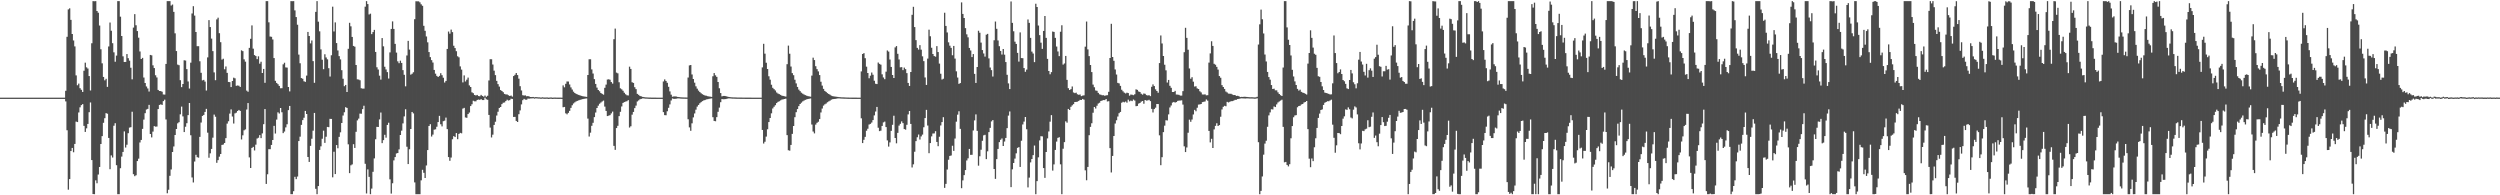 <svg xmlns="http://www.w3.org/2000/svg" width="1920" height="150"><path d="M0 75.000h1v1.000H0zM1 75.000h1v1.000H1zM2 75.000h1v1.000H2zM3 75.000h1v1.000H3zM4 75.000h1v1.000H4zM5 75.000h1v1.000H5zM6 75.000h1v1.000H6zM7 75.000h1v1.000H7zM8 75.000h1v1.000H8zM9 75.000h1v1.000H9zM10 75.000h1v1.000H10zM11 75.000h1v1.000H11zM12 75.000h1v1.000H12zM13 75.000h1v1.000H13zM14 75.000h1v1.000H14zM15 75.000h1v1.000H15zM16 75.000h1v1.000H16zM17 75.000h1v1.000H17zM18 75.000h1v1.000H18zM19 75.000h1v1.000H19zM20 75.000h1v1.000H20zM21 75.000h1v1.000H21zM22 75.000h1v1.000H22zM23 75.000h1v1.000H23zM24 75.000h1v1.000H24zM25 75.000h1v1.000H25zM26 75.000h1v1.000H26zM27 75.000h1v1.000H27zM28 75.000h1v1.000H28zM29 75.000h1v1.000H29zM30 75.000h1v1.000H30zM31 75.000h1v1.000H31zM32 75.000h1v1.000H32zM33 75.000h1v1.000H33zM34 75.000h1v1.000H34zM35 75.000h1v1.000H35zM36 75.000h1v1.000H36zM37 75.000h1v1.000H37zM38 75.000h1v1.000H38zM39 75.000h1v1.000H39zM40 75.000h1v1.000H40zM41 75.000h1v1.000H41zM42 75.000h1v1.000H42zM43 75.000h1v1.000H43zM44 75.000h1v1.000H44zM45 75.000h1v1.000H45zM46 75.000h1v1.000H46zM47 75.000h1v1.000H47zM48 75.000h1v1.000H48zM49 75.000h1v1.000H49zM50 69.748h1v8.142H50zM51 28.244h1v71.775H51zM52 7.229h1v138.440H52zM53 6.375h1v131.127H53zM54 15.275h1v100.718H54zM55 26.112h1v87.482H55zM56 31.095h1v85.857H56zM57 35.631h1v74.889H57zM58 57.894h1v35.481H58zM59 65.506h1v28.242H59zM60 64.187h1v22.202H60zM61 67.726h1v14.711H61zM62 68.949h1v11.794H62zM63 70.626h1v9.365H63zM64 54.339h1v42.309H64zM65 48.119h1v53.219H65zM66 51.721h1v46.856H66zM67 52.646h1v42.546H67zM68 58.400h1v27.755H68zM69 69.460h1v9.215H69zM70 33.229h1v89.705H70zM71 0.863h1v148.158H71zM72 0.987h1v148.148H72zM73 0.863h1v137.616H73zM74 8.472h1v132.301H74zM75 9.779h1v124.243H75zM76 19.621h1v108.610H76zM77 37.845h1v72.742H77zM78 48.626h1v55.931H78zM79 59.104h1v35.192H79zM80 61.670h1v29.114H80zM81 60.507h1v26.369H81zM82 66.712h1v20.644H82zM83 35.669h1v70.255H83zM84 17.310h1v112.630H84zM85 23.608h1v95.726H85zM86 33.163h1v87.826H86zM87 40.202h1v56.381H87zM88 47.407h1v47.232H88zM89 42.711h1v84.139H89zM90 0.863h1v148.273H90zM91 0.863h1v148.273H91zM92 12.811h1v116.392H92zM93 27.643h1v92.606H93zM94 43.239h1v73.471H94zM95 47.600h1v53.290H95zM96 47.560h1v65.732H96zM97 41.539h1v69.596H97zM98 44.717h1v57.562H98zM99 46.568h1v51.448H99zM100 51.999h1v45.672H100zM101 60.920h1v24.913H101zM102 21.182h1v112.600H102zM103 10.869h1v124.446H103zM104 19.407h1v115.173H104zM105 23.883h1v99.814H105zM106 28.934h1v92.919H106zM107 39.539h1v69.862H107zM108 45.321h1v62.160H108zM109 44.442h1v54.519H109zM110 59.555h1v32.280H110zM111 63.722h1v23.232H111zM112 66.428h1v17.711H112zM113 67.937h1v15.665H113zM114 70.285h1v10.267H114zM115 42.206h1v60.706H115zM116 42.515h1v63.017H116zM117 50.199h1v50.873H117zM118 52.265h1v44.616H118zM119 57.794h1v39.477H119zM120 59.505h1v37.658H120zM121 69.079h1v14.672H121zM122 69.905h1v10.668H122zM123 69.936h1v10.180H123zM124 70.466h1v10.100H124zM125 72.536h1v5.129H125zM126 72.659h1v3.878H126zM127 49.120h1v42.638H127zM128 0.863h1v147.542H128zM129 0.863h1v144.835H129zM130 0.863h1v134.133H130zM131 4.251h1v125.879H131zM132 3.481h1v113.263H132zM133 9.098h1v103.398H133zM134 25.608h1v78.060H134zM135 39.201h1v59.852H135zM136 49.632h1v45.063H136zM137 50.088h1v43.762H137zM138 61.608h1v26.219H138zM139 66.893h1v14.960H139zM140 64.525h1v24.894H140zM141 46.281h1v55.123H141zM142 46.478h1v50.869H142zM143 53.113h1v41.518H143zM144 62.557h1v25.888H144zM145 68.004h1v11.096H145zM146 48.124h1v55.767H146zM147 10.339h1v125.941H147zM148 4.783h1v135.338H148zM149 11.996h1v112.070H149zM150 24.576h1v94.321H150zM151 35.506h1v85.219H151zM152 35.494h1v85.599H152zM153 47.039h1v58.062H153zM154 55.890h1v38.222H154zM155 61.765h1v27.276H155zM156 61.350h1v26.937H156zM157 62.684h1v23.303H157zM158 69.518h1v14.107H158zM159 44.072h1v57.814H159zM160 15.487h1v105.635H160zM161 20.797h1v96.983H161zM162 29.621h1v84.738H162zM163 39.270h1v66.467H163zM164 55.586h1v32.419H164zM165 61.589h1v28.083H165zM166 14.919h1v110.087H166zM167 13.590h1v109.379H167zM168 25.472h1v94.830H168zM169 32.386h1v85.884H169zM170 45.780h1v65.528H170zM171 45.092h1v65.919H171zM172 53.181h1v56.652H172zM173 51.043h1v55.049H173zM174 55.958h1v38.943H174zM175 62.938h1v30.196H175zM176 63.096h1v24.161H176zM177 66.857h1v17.176H177zM178 62.226h1v27.295H178zM179 59.658h1v35.218H179zM180 60.184h1v26.909H180zM181 65.891h1v20.624H181zM182 65.659h1v19.566H182zM183 65.857h1v18.553H183zM184 66.740h1v18.458H184zM185 38.649h1v68.438H185zM186 39.290h1v64.624H186zM187 45.558h1v54.531H187zM188 47.380h1v51.976H188zM189 69.605h1v14.516H189zM190 70.440h1v8.739H190zM191 36.738h1v84.167H191zM192 29.790h1v99.257H192zM193 19.513h1v94.115H193zM194 37.402h1v75.406H194zM195 42.273h1v73.263H195zM196 43.071h1v68.042H196zM197 45.433h1v60.984H197zM198 43.280h1v62.513H198zM199 48.907h1v54.896H199zM200 47.411h1v58.653H200zM201 56.045h1v46.403H201zM202 52.939h1v42.453H202zM203 63.597h1v20.175H203zM204 0.863h1v140.385H204zM205 0.863h1v132.992H205zM206 17.159h1v97.430H206zM207 28.031h1v86.578H207zM208 28.245h1v83.064H208zM209 30.300h1v77.228H209zM210 44.613h1v52.035H210zM211 62.074h1v40.491H211zM212 63.700h1v28.163H212zM213 64.657h1v21.622H213zM214 66.008h1v21.201H214zM215 67.788h1v15.136H215zM216 67.756h1v18.461H216zM217 49.382h1v52.845H217zM218 48.196h1v52.833H218zM219 51.738h1v46.122H219zM220 51.927h1v43.492H220zM221 66.822h1v17.757H221zM222 70.196h1v11.178H222zM223 0.863h1v148.273H223zM224 0.942h1v148.193H224zM225 0.863h1v145.987H225zM226 7.974h1v127.792H226zM227 13.082h1v124.470H227zM228 19.018h1v116.551H228zM229 41.929h1v66.435H229zM230 48.612h1v56.339H230zM231 59.933h1v35.955H231zM232 60.447h1v31.816H232zM233 62.432h1v28.003H233zM234 62.866h1v22.351H234zM235 58.085h1v29.463H235zM236 24.536h1v96.054H236zM237 27.625h1v96.750H237zM238 33.346h1v78.662H238zM239 31.093h1v75.441H239zM240 46.966h1v53.398H240zM241 63.601h1v23.136H241zM242 9.131h1v135.875H242zM243 0.863h1v148.273H243zM244 16.645h1v126.240H244zM245 24.064h1v91.075H245zM246 37.947h1v74.417H246zM247 45.885h1v60.682H247zM248 53.121h1v47.236H248zM249 41.674h1v68.062H249zM250 44.130h1v60.869H250zM251 45.577h1v51.900H251zM252 52.352h1v45.341H252zM253 58.799h1v32.465H253zM254 42.439h1v48.927H254zM255 5.103h1v131.078H255zM256 24.179h1v92.339H256zM257 17.218h1v116.459H257zM258 33.070h1v78.336H258zM259 38.779h1v75.080H259zM260 43.110h1v61.986H260zM261 45.618h1v56.015H261zM262 53.907h1v40.564H262zM263 60.471h1v28.242H263zM264 66.193h1v20.015H264zM265 65.241h1v17.101H265zM266 70.638h1v12.251H266zM267 37.495h1v73.378H267zM268 17.536h1v115.416H268zM269 20.219h1v106.777H269zM270 28.344h1v97.910H270zM271 35.293h1v75.462H271zM272 35.832h1v77.801H272zM273 49.940h1v51.290H273zM274 60.922h1v31.539H274zM275 61.096h1v29.989H275zM276 61.631h1v25.633H276zM277 67.780h1v19.556H277zM278 68.028h1v15.772H278zM279 68.062h1v13.155H279zM280 5.099h1v120.674H280zM281 0.863h1v147.725H281zM282 3.137h1v126.970H282zM283 11.101h1v124.715H283zM284 10.508h1v138.628H284zM285 26.239h1v118.601H285zM286 24.627h1v107.291H286zM287 22.943h1v98.732H287zM288 39.893h1v67.038H288zM289 51.656h1v45.792H289zM290 53.408h1v44.123H290zM291 58.122h1v33.583H291zM292 61.117h1v25.286H292zM293 29.245h1v80.667H293zM294 35.579h1v72.049H294zM295 51.265h1v52.244H295zM296 53.333h1v52.407H296zM297 55.419h1v40.536H297zM298 60.299h1v33.965H298zM299 40.223h1v97.506H299zM300 22.197h1v126.464H300zM301 16.440h1v124.284H301zM302 22.242h1v100.928H302zM303 33.677h1v86.929H303zM304 40.421h1v77.437H304zM305 47.119h1v70.378H305zM306 48.562h1v66.159H306zM307 46.588h1v57.110H307zM308 48.339h1v52.018H308zM309 53.850h1v40.900H309zM310 57.472h1v31.919H310zM311 66.317h1v17.594H311zM312 42.614h1v70.070H312zM313 31.406h1v94.614H313zM314 38.104h1v76.516H314zM315 57.329h1v41.719H315zM316 56.647h1v29.344H316zM317 55.484h1v31.600H317zM318 14.727h1v125.362H318zM319 0.971h1v148.164H319zM320 1.041h1v148.095H320zM321 1.036h1v148.099H321zM322 1.775h1v147.360H322zM323 3.310h1v135.177H323zM324 4.471h1v125.949H324zM325 19.803h1v112.909H325zM326 23.635h1v113.091H326zM327 28.009h1v99.064H327zM328 32.496h1v82.741H328zM329 39.967h1v56.805H329zM330 43.854h1v51.538H330zM331 46.180h1v58.682H331zM332 48.035h1v55.351H332zM333 53.715h1v45.855H333zM334 56.578h1v42.756H334zM335 58.259h1v39.096H335zM336 59.150h1v34.618H336zM337 58.274h1v30.726H337zM338 56.236h1v39.222H338zM339 57.777h1v39.280H339zM340 59.689h1v33.407H340zM341 63.374h1v29.300H341zM342 62.142h1v28.163H342zM343 37.556h1v61.616H343zM344 24.220h1v96.417H344zM345 25.844h1v97.651H345zM346 22.731h1v98.230H346zM347 24.662h1v82.301H347zM348 35.137h1v69.395H348zM349 36.920h1v68.365H349zM350 39.304h1v62.916H350zM351 43.211h1v63.688H351zM352 44.050h1v58.789H352zM353 51.008h1v51.032H353zM354 53.449h1v48.950H354zM355 63.304h1v20.092H355zM356 57.885h1v24.958H356zM357 62.547h1v27.668H357zM358 61.203h1v29.267H358zM359 59.598h1v28.025H359zM360 65.581h1v20.849H360zM361 66.802h1v14.676H361zM362 70.915h1v9.179H362zM363 71.564h1v5.793H363zM364 72.973h1v4.844H364zM365 73.294h1v4.538H365zM366 72.905h1v3.841H366zM367 73.772h1v2.662H367zM368 73.924h1v2.752H368zM369 72.847h1v3.283H369zM370 73.675h1v3.171H370zM371 74.236h1v2.613H371zM372 73.366h1v1.653H372zM373 74.360h1v1.931H373zM374 73.548h1v3.104H374zM375 61.776h1v26.481H375zM376 45.473h1v52.501H376zM377 45.516h1v60.075H377zM378 49.585h1v53.845H378zM379 54.295h1v41.657H379zM380 57.711h1v35.781H380zM381 62.100h1v26.636H381zM382 64.601h1v21.189H382zM383 66.485h1v16.429H383zM384 69.191h1v13.005H384zM385 69.866h1v10.088H385zM386 70.797h1v8.128H386zM387 72.124h1v6.546H387zM388 72.492h1v5.135H388zM389 72.549h1v4.023H389zM390 73.155h1v4.046H390zM391 73.718h1v3.198H391zM392 73.369h1v2.441H392zM393 74.184h1v1.790H393zM394 58.403h1v31.399H394zM395 57.427h1v32.311H395zM396 56.065h1v36.794H396zM397 57.631h1v36.054H397zM398 60.439h1v27.270H398zM399 66.211h1v18.553H399zM400 69.498h1v10.703H400zM401 73.116h1v3.848H401zM402 73.360h1v2.581H402zM403 73.255h1v3.274H403zM404 73.956h1v2.659H404zM405 73.758h1v1.969H405zM406 74.149h1v1.633H406zM407 74.521h1v1.084H407zM408 74.547h1v1.000H408zM409 74.470h1v1.000H409zM410 74.766h1v1.000H410zM411 74.525h1v1.000H411zM412 74.627h1v1.000H412zM413 74.749h1v1.000H413zM414 74.734h1v1.000H414zM415 74.952h1v1.000H415zM416 74.703h1v1.000H416zM417 74.831h1v1.000H417zM418 74.918h1v1.000H418zM419 74.834h1v1.000H419zM420 74.878h1v1.000H420zM421 75.019h1v1.000H421zM422 74.848h1v1.000H422zM423 74.862h1v1.000H423zM424 75.010h1v1.000H424zM425 74.893h1v1.000H425zM426 74.931h1v1.000H426zM427 74.952h1v1.000H427zM428 74.970h1v1.000H428zM429 74.976h1v1.000H429zM430 74.944h1v1.000H430zM431 74.992h1v1.000H431zM432 65.566h1v16.818H432zM433 67.069h1v15.052H433zM434 64.354h1v22.671H434zM435 62.565h1v25.225H435zM436 62.639h1v24.031H436zM437 64.890h1v20.256H437zM438 67.136h1v15.695H438zM439 68.785h1v12.070H439zM440 70.417h1v9.067H440zM441 71.423h1v7.155H441zM442 72.104h1v5.795H442zM443 72.492h1v4.950H443zM444 72.919h1v4.123H444zM445 73.285h1v3.422H445zM446 73.606h1v2.796H446zM447 73.880h1v2.252H447zM448 74.075h1v1.843H448zM449 74.249h1v1.491H449zM450 74.386h1v1.233H450zM451 57.615h1v33.462H451zM452 45.494h1v59.361H452zM453 45.528h1v56.383H453zM454 53.293h1v43.314H454zM455 56.452h1v37.848H455zM456 60.796h1v29.187H456zM457 64.466h1v21.984H457zM458 67.302h1v15.667H458zM459 69.098h1v12.050H459zM460 70.104h1v9.584H460zM461 71.423h1v7.345H461zM462 72.065h1v5.836H462zM463 72.713h1v4.545H463zM464 67.423h1v14.423H464zM465 64.990h1v20.208H465zM466 61.105h1v28.034H466zM467 60.871h1v27.949H467zM468 61.250h1v27.196H468zM469 63.024h1v24.041H469zM470 64.217h1v21.470H470zM471 30.124h1v81.885H471zM472 21.985h1v93.090H472zM473 55.743h1v42.610H473zM474 56.334h1v40.298H474zM475 63.176h1v25.994H475zM476 67.843h1v17.999H476zM477 68.601h1v13.188H477zM478 69.688h1v9.353H478zM479 71.224h1v7.142H479zM480 72.409h1v5.637H480zM481 73.172h1v4.540H481zM482 73.324h1v3.573H482zM483 51.215h1v46.740H483zM484 52.944h1v44.003H484zM485 63.200h1v24.877H485zM486 63.707h1v22.263H486zM487 66.968h1v16.062H487zM488 68.457h1v12.648H488zM489 72.109h1v5.828H489zM490 72.820h1v4.303H490zM491 73.655h1v2.591H491zM492 73.973h1v1.982H492zM493 74.400h1v1.161H493zM494 74.558h1v1.000H494zM495 74.752h1v1.000H495zM496 74.797h1v1.000H496zM497 74.853h1v1.000H497zM498 74.909h1v1.000H498zM499 74.922h1v1.000H499zM500 74.957h1v1.000H500zM501 74.961h1v1.000H501zM502 74.976h1v1.000H502zM503 74.981h1v1.000H503zM504 74.984h1v1.000H504zM505 74.990h1v1.000H505zM506 74.992h1v1.000H506zM507 74.995h1v1.000H507zM508 74.995h1v1.000H508zM509 62.558h1v23.581H509zM510 60.995h1v27.437H510zM511 62.159h1v26.342H511zM512 63.613h1v21.862H512zM513 66.642h1v16.144H513zM514 70.201h1v9.962H514zM515 72.729h1v4.453H515zM516 74.291h1v1.320H516zM517 74.011h1v1.905H517zM518 74.020h1v1.885H518zM519 74.164h1v1.621H519zM520 74.427h1v1.131H520zM521 74.563h1v1.000H521zM522 74.706h1v1.000H522zM523 74.774h1v1.000H523zM524 74.821h1v1.000H524zM525 74.841h1v1.000H525zM526 74.871h1v1.000H526zM527 74.893h1v1.000H527zM528 59.522h1v32.095H528zM529 50.204h1v47.656H529zM530 49.918h1v50.516H530zM531 57.211h1v37.513H531zM532 60.695h1v29.442H532zM533 63.482h1v23.649H533zM534 66.315h1v17.892H534zM535 68.110h1v13.756H535zM536 69.586h1v10.979H536zM537 70.730h1v8.568H537zM538 71.613h1v6.820H538zM539 72.330h1v5.345H539zM540 72.888h1v4.212H540zM541 73.348h1v3.487H541zM542 73.534h1v2.797H542zM543 73.856h1v2.323H543zM544 74.063h1v1.879H544zM545 74.256h1v1.485H545zM546 74.412h1v1.177H546zM547 58.577h1v31.437H547zM548 56.107h1v36.786H548zM549 57.850h1v35.288H549zM550 59.043h1v30.890H550zM551 62.973h1v22.885H551zM552 67.787h1v14.844H552zM553 71.456h1v7.057H553zM554 73.965h1v2.142H554zM555 73.657h1v2.559H555zM556 73.656h1v2.551H556zM557 73.853h1v2.226H557zM558 74.200h1v1.572H558zM559 74.401h1v1.188H559zM560 74.570h1v1.000H560zM561 74.694h1v1.000H561zM562 74.754h1v1.000H562zM563 74.786h1v1.000H563zM564 74.827h1v1.000H564zM565 74.856h1v1.000H565zM566 74.884h1v1.000H566zM567 74.904h1v1.000H567zM568 74.919h1v1.000H568zM569 74.928h1v1.000H569zM570 74.938h1v1.000H570zM571 74.950h1v1.000H571zM572 74.959h1v1.000H572zM573 74.968h1v1.000H573zM574 74.973h1v1.000H574zM575 74.978h1v1.000H575zM576 74.982h1v1.000H576zM577 74.986h1v1.000H577zM578 74.988h1v1.000H578zM579 74.991h1v1.000H579zM580 74.993h1v1.000H580zM581 74.994h1v1.000H581zM582 74.995h1v1.000H582zM583 74.997h1v1.000H583zM584 74.997h1v1.000H584zM585 51.756h1v48.031H585zM586 33.648h1v76.592H586zM587 41.225h1v67.615H587zM588 48.203h1v56.729H588zM589 52.997h1v46.278H589zM590 58.578h1v35.188H590zM591 61.162h1v29.478H591zM592 65.061h1v21.963H592zM593 67.425h1v15.861H593zM594 68.439h1v13.530H594zM595 69.485h1v11.291H595zM596 71.025h1v8.149H596zM597 71.844h1v6.377H597zM598 72.280h1v5.472H598zM599 72.875h1v4.253H599zM600 73.481h1v3.025H600zM601 73.697h1v2.576H601zM602 73.920h1v2.130H602zM603 74.195h1v1.589H603zM604 49.305h1v54.456H604zM605 35.005h1v80.378H605zM606 41.283h1v74.424H606zM607 51.090h1v60.242H607zM608 56.144h1v46.682H608zM609 57.757h1v38.996H609zM610 61.259h1v28.750H610zM611 64.044h1v22.123H611zM612 66.767h1v16.972H612zM613 68.793h1v12.716H613zM614 69.970h1v9.893H614zM615 71.166h1v7.696H615zM616 71.912h1v5.942H616zM617 72.557h1v4.714H617zM618 73.086h1v3.602H618zM619 73.453h1v2.906H619zM620 73.813h1v2.213H620zM621 74.038h1v1.787H621zM622 74.247h1v1.396H622zM623 58.069h1v37.592H623zM624 44.269h1v56.745H624zM625 46.151h1v56.279H625zM626 50.833h1v44.837H626zM627 53.114h1v41.211H627zM628 54.859h1v38.628H628zM629 57.652h1v33.767H629zM630 62.755h1v23.630H630zM631 65.748h1v17.589H631zM632 68.238h1v12.851H632zM633 69.851h1v10.297H633zM634 70.611h1v8.888H634zM635 71.540h1v6.981H635zM636 72.185h1v5.702H636zM637 72.735h1v4.575H637zM638 73.456h1v3.114H638zM639 73.849h1v2.328H639zM640 74.044h1v1.997H640zM641 74.166h1v1.751H641zM642 74.294h1v1.488H642zM643 74.467h1v1.122H643zM644 74.584h1v1.000H644zM645 74.673h1v1.000H645zM646 74.750h1v1.000H646zM647 74.776h1v1.000H647zM648 74.821h1v1.000H648zM649 74.851h1v1.000H649zM650 74.880h1v1.000H650zM651 74.907h1v1.000H651zM652 74.940h1v1.000H652zM653 74.951h1v1.000H653zM654 74.958h1v1.000H654zM655 74.964h1v1.000H655zM656 74.974h1v1.000H656zM657 74.979h1v1.000H657zM658 74.984h1v1.000H658zM659 74.988h1v1.000H659zM660 74.991h1v1.000H660zM661 54.838h1v36.022H661zM662 41.479h1v68.400H662zM663 40.783h1v66.577H663zM664 44.672h1v60.463H664zM665 51.221h1v49.189H665zM666 56.066h1v42.796H666zM667 60.102h1v35.525H667zM668 58.126h1v36.995H668zM669 55.719h1v38.370H669zM670 57.381h1v34.830H670zM671 62.016h1v26.586H671zM672 64.328h1v21.323H672zM673 64.541h1v17.591H673zM674 48.010h1v50.086H674zM675 49.074h1v51.648H675zM676 49.689h1v50.686H676zM677 57.089h1v39.627H677zM678 59.480h1v34.518H678zM679 60.830h1v32.555H679zM680 55.028h1v42.543H680zM681 38.769h1v69.044H681zM682 39.627h1v72.963H682zM683 45.721h1v63.640H683zM684 51.407h1v49.101H684zM685 57.613h1v38.225H685zM686 59.892h1v28.992H686zM687 36.402h1v69.580H687zM688 35.369h1v74.719H688zM689 41.332h1v60.688H689zM690 45.670h1v50.798H690zM691 51.717h1v43.345H691zM692 51.578h1v41.650H692zM693 53.853h1v40.700H693zM694 51.903h1v47.237H694zM695 53.119h1v46.484H695zM696 56.169h1v39.673H696zM697 63.684h1v24.193H697zM698 66.000h1v19.256H698zM699 55.308h1v39.859H699zM700 11.389h1v117.205H700zM701 5.203h1v121.016H701zM702 20.772h1v95.745H702zM703 30.836h1v77.540H703zM704 36.749h1v68.681H704zM705 38.117h1v65.228H705zM706 34.652h1v72.532H706zM707 38.143h1v66.600H707zM708 43.261h1v60.095H708zM709 46.933h1v50.824H709zM710 59.509h1v31.173H710zM711 65.211h1v19.170H711zM712 45.030h1v51.363H712zM713 22.796h1v94.875H713zM714 27.876h1v81.999H714zM715 36.667h1v68.065H715zM716 41.477h1v61.069H716zM717 43.063h1v59.377H717zM718 43.526h1v57.224H718zM719 35.411h1v73.600H719zM720 39.982h1v72.306H720zM721 48.839h1v56.191H721zM722 56.642h1v39.731H722zM723 61.083h1v32.676H723zM724 60.481h1v29.523H724zM725 9.795h1v134.491H725zM726 19.927h1v121.273H726zM727 24.936h1v105.280H727zM728 32.506h1v90.159H728zM729 35.058h1v84.712H729zM730 36.744h1v82.654H730zM731 42.467h1v69.435H731zM732 35.294h1v80.590H732zM733 45.000h1v61.412H733zM734 54.794h1v38.625H734zM735 59.569h1v28.485H735zM736 64.401h1v21.064H736zM737 63.773h1v35.178H737zM738 1.829h1v142.710H738zM739 10.724h1v127.807H739zM740 13.830h1v120.658H740zM741 21.602h1v109.023H741zM742 26.349h1v96.889H742zM743 28.655h1v92.930H743zM744 36.829h1v77.550H744zM745 38.765h1v80.165H745zM746 43.828h1v75.050H746zM747 41.539h1v58.671H747zM748 56.711h1v35.754H748zM749 63.668h1v24.212H749zM750 51.465h1v49.050H750zM751 23.604h1v103.636H751zM752 25.134h1v94.883H752zM753 32.711h1v82.275H753zM754 38.447h1v69.669H754zM755 41.047h1v62.914H755zM756 43.470h1v60.067H756zM757 26.631h1v95.591H757zM758 26.011h1v90.191H758zM759 44.845h1v56.623H759zM760 51.864h1v46.332H760zM761 53.838h1v39.408H761zM762 58.763h1v33.446H762zM763 30.917h1v98.887H763zM764 16.549h1v120.831H764zM765 22.096h1v100.101H765zM766 31.097h1v83.285H766zM767 35.490h1v73.658H767zM768 39.120h1v68.250H768zM769 41.862h1v64.478H769zM770 37.623h1v74.486H770zM771 41.994h1v66.689H771zM772 47.673h1v58.258H772zM773 57.471h1v40.926H773zM774 64.035h1v24.753H774zM775 68.389h1v17.217H775zM776 1.148h1v142.573H776zM777 17.575h1v112.495H777zM778 24.010h1v101.156H778zM779 32.011h1v89.794H779zM780 33.757h1v83.997H780zM781 40.599h1v72.941H781zM782 47.303h1v65.699H782zM783 24.900h1v103.319H783zM784 44.592h1v63.509H784zM785 44.694h1v50.913H785zM786 52.291h1v41.120H786zM787 55.127h1v34.722H787zM788 53.468h1v45.808H788zM789 14.927h1v129.018H789zM790 17.582h1v118.803H790zM791 29.070h1v95.642H791zM792 39.616h1v82.484H792zM793 41.091h1v78.029H793zM794 47.732h1v64.062H794zM795 2.880h1v146.255H795zM796 5.354h1v133.744H796zM797 19.601h1v101.237H797zM798 26.969h1v80.848H798zM799 32.758h1v71.867H799zM800 37.524h1v67.240H800zM801 23.781h1v105.282H801zM802 12.298h1v124.289H802zM803 29.077h1v87.649H803zM804 45.195h1v61.092H804zM805 54.528h1v46.441H805zM806 57.046h1v36.416H806zM807 55.423h1v32.997H807zM808 24.206h1v106.822H808zM809 24.540h1v101.709H809zM810 29.070h1v86.096H810zM811 35.755h1v73.017H811zM812 39.501h1v66.365H812zM813 43.094h1v62.265H813zM814 24.366h1v101.846H814zM815 19.398h1v129.737H815zM816 49.622h1v64.592H816zM817 48.746h1v60.432H817zM818 42.974h1v50.226H818zM819 61.319h1v32.877H819zM820 67.725h1v15.939H820zM821 69.120h1v15.377H821zM822 68.446h1v13.591H822zM823 66.400h1v14.516H823zM824 71.035h1v8.932H824zM825 71.507h1v6.817H825zM826 71.147h1v7.136H826zM827 72.407h1v5.674H827zM828 72.832h1v4.666H828zM829 72.546h1v4.132H829zM830 73.855h1v2.938H830zM831 73.429h1v2.549H831zM832 73.240h1v3.284H832zM833 35.835h1v94.997H833zM834 16.511h1v121.912H834zM835 37.950h1v90.249H835zM836 43.117h1v60.702H836zM837 49.939h1v47.502H837zM838 55.338h1v39.354H838zM839 64.971h1v21.597H839zM840 67.002h1v15.157H840zM841 69.497h1v13.875H841zM842 69.756h1v11.430H842zM843 71.322h1v8.213H843zM844 72.466h1v6.436H844zM845 72.777h1v4.774H845zM846 73.174h1v4.047H846zM847 73.132h1v3.729H847zM848 73.563h1v3.318H848zM849 73.236h1v2.785H849zM850 73.094h1v4.855H850zM851 70.528h1v7.184H851zM852 44.523h1v69.221H852zM853 18.262h1v114.217H853zM854 43.778h1v75.958H854zM855 46.718h1v57.709H855zM856 53.354h1v41.519H856zM857 57.234h1v35.121H857zM858 63.666h1v25.851H858zM859 64.034h1v22.907H859zM860 65.954h1v20.021H860zM861 68.894h1v10.013H861zM862 70.132h1v8.061H862zM863 71.174h1v7.417H863zM864 71.767h1v6.190H864zM865 71.157h1v7.714H865zM866 71.473h1v5.062H866zM867 73.484h1v4.393H867zM868 72.627h1v4.639H868zM869 72.779h1v4.894H869zM870 73.114h1v3.340H870zM871 72.417h1v4.771H871zM872 68.603h1v12.951H872zM873 69.012h1v12.328H873zM874 70.222h1v9.368H874zM875 70.649h1v8.440H875zM876 71.991h1v6.085H876zM877 72.706h1v4.876H877zM878 71.775h1v7.918H878zM879 72.015h1v4.791H879zM880 73.083h1v4.159H880zM881 73.314h1v3.815H881zM882 73.102h1v3.555H882zM883 73.836h1v3.840H883zM884 66.658h1v16.951H884zM885 64.824h1v21.555H885zM886 66.119h1v17.660H886zM887 68.611h1v14.092H887zM888 69.899h1v9.955H888zM889 71.214h1v8.710H889zM890 48.433h1v55.501H890zM891 27.226h1v99.649H891zM892 33.376h1v87.361H892zM893 43.017h1v58.469H893zM894 49.725h1v46.765H894zM895 54.026h1v38.344H895zM896 63.375h1v29.121H896zM897 61.396h1v26.461H897zM898 65.888h1v16.653H898zM899 67.411h1v13.569H899zM900 70.644h1v8.155H900zM901 70.678h1v7.593H901zM902 69.777h1v8.996H902zM903 72.613h1v5.769H903zM904 72.638h1v4.832H904zM905 72.880h1v4.386H905zM906 73.415h1v3.789H906zM907 73.409h1v3.632H907zM908 69.978h1v10.360H908zM909 40.068h1v72.300H909zM910 21.328h1v95.483H910zM911 29.074h1v84.175H911zM912 38.184h1v63.771H912zM913 52.590h1v39.302H913zM914 60.483h1v33.073H914zM915 59.312h1v32.510H915zM916 62.745h1v25.177H916zM917 66.451h1v17.928H917zM918 66.242h1v19.228H918zM919 67.868h1v14.885H919zM920 68.357h1v11.963H920zM921 70.082h1v10.073H921zM922 70.974h1v8.922H922zM923 72.564h1v5.868H923zM924 72.623h1v5.573H924zM925 72.455h1v5.476H925zM926 73.209h1v3.190H926zM927 73.106h1v4.224H927zM928 48.054h1v52.484H928zM929 41.028h1v68.339H929zM930 31.686h1v74.900H930zM931 35.260h1v78.411H931zM932 49.023h1v50.368H932zM933 49.734h1v46.907H933zM934 51.373h1v43.297H934zM935 53.473h1v43.284H935zM936 58.422h1v37.643H936zM937 59.705h1v29.957H937zM938 65.396h1v18.694H938zM939 66.791h1v15.239H939zM940 68.300h1v12.938H940zM941 70.294h1v11.317H941zM942 70.988h1v7.244H942zM943 71.910h1v6.782H943zM944 71.992h1v6.195H944zM945 72.059h1v5.646H945zM946 72.621h1v5.037H946zM947 72.997h1v4.326H947zM948 72.976h1v3.704H948zM949 73.694h1v2.971H949zM950 73.599h1v2.469H950zM951 73.860h1v2.088H951zM952 74.533h1v1.157H952zM953 74.384h1v1.133H953zM954 74.431h1v1.137H954zM955 74.290h1v1.334H955zM956 74.362h1v1.334H956zM957 74.463h1v1.088H957zM958 74.565h1v1.000H958zM959 74.662h1v1.000H959zM960 74.698h1v1.000H960zM961 74.672h1v1.000H961zM962 74.731h1v1.000H962zM963 74.816h1v1.000H963zM964 74.759h1v1.000H964zM965 74.345h1v1.195H965zM966 34.207h1v74.989H966zM967 18.690h1v130.445H967zM968 7.367h1v139.214H968zM969 14.802h1v120.736H969zM970 25.680h1v93.096H970zM971 41.875h1v68.431H971zM972 47.187h1v60.920H972zM973 55.246h1v42.144H973zM974 59.190h1v29.453H974zM975 61.179h1v25.152H975zM976 65.320h1v18.619H976zM977 68.330h1v15.750H977zM978 68.076h1v13.681H978zM979 69.357h1v12.890H979zM980 69.381h1v10.808H980zM981 70.929h1v7.780H981zM982 72.202h1v5.707H982zM983 73.126h1v4.147H983zM984 73.729h1v2.842H984zM985 51.877h1v45.538H985zM986 0.863h1v123.820H986zM987 0.864h1v123.505H987zM988 21.037h1v105.629H988zM989 30.530h1v97.274H989zM990 34.575h1v91.540H990zM991 42.578h1v63.635H991zM992 53.620h1v43.182H992zM993 58.731h1v31.352H993zM994 62.514h1v26.162H994zM995 65.261h1v23.183H995zM996 68.238h1v14.160H996zM997 69.606h1v11.821H997zM998 68.885h1v12.297H998zM999 70.559h1v9.658H999zM1000 71.113h1v8.738H1000zM1001 71.406h1v7.348H1001zM1002 72.019h1v6.330H1002zM1003 72.589h1v4.996H1003zM1004 48.829h1v50.332H1004zM1005 40.711h1v81.160H1005zM1006 23.274h1v105.125H1006zM1007 29.069h1v92.634H1007zM1008 36.560h1v87.198H1008zM1009 41.258h1v71.848H1009zM1010 42.068h1v64.132H1010zM1011 52.125h1v46.110H1011zM1012 58.585h1v31.963H1012zM1013 58.996h1v28.243H1013zM1014 62.992h1v21.500H1014zM1015 66.288h1v17.710H1015zM1016 69.136h1v11.453H1016zM1017 71.097h1v7.805H1017zM1018 71.415h1v6.897H1018zM1019 71.750h1v5.988H1019zM1020 72.101h1v5.686H1020zM1021 72.568h1v4.565H1021zM1022 72.470h1v4.071H1022zM1023 64.022h1v31.719H1023zM1024 27.244h1v78.584H1024zM1025 40.736h1v76.558H1025zM1026 48.421h1v63.198H1026zM1027 56.272h1v45.884H1027zM1028 55.273h1v46.968H1028zM1029 53.303h1v49.778H1029zM1030 56.853h1v39.897H1030zM1031 61.461h1v29.666H1031zM1032 62.422h1v26.917H1032zM1033 64.392h1v19.623H1033zM1034 67.821h1v16.532H1034zM1035 68.420h1v14.043H1035zM1036 61.429h1v22.504H1036zM1037 53.712h1v36.557H1037zM1038 56.349h1v34.584H1038zM1039 63.176h1v21.044H1039zM1040 64.732h1v16.997H1040zM1041 67.819h1v14.695H1041zM1042 63.928h1v23.912H1042zM1043 45.828h1v64.218H1043zM1044 39.908h1v74.808H1044zM1045 47.270h1v62.915H1045zM1046 49.551h1v50.903H1046zM1047 55.128h1v45.594H1047zM1048 57.936h1v41.393H1048zM1049 49.002h1v49.837H1049zM1050 59.608h1v32.777H1050zM1051 53.921h1v43.769H1051zM1052 52.478h1v44.794H1052zM1053 54.285h1v35.438H1053zM1054 59.085h1v27.278H1054zM1055 45.078h1v60.817H1055zM1056 43.873h1v60.202H1056zM1057 34.362h1v74.828H1057zM1058 42.056h1v70.289H1058zM1059 50.830h1v51.837H1059zM1060 51.314h1v44.760H1060zM1061 58.710h1v31.179H1061zM1062 54.708h1v39.151H1062zM1063 54.713h1v42.120H1063zM1064 50.582h1v46.043H1064zM1065 53.467h1v39.981H1065zM1066 53.158h1v37.328H1066zM1067 61.135h1v27.120H1067zM1068 42.607h1v63.648H1068zM1069 20.170h1v98.065H1069zM1070 35.925h1v73.576H1070zM1071 34.676h1v66.079H1071zM1072 48.078h1v44.858H1072zM1073 50.736h1v38.838H1073zM1074 55.869h1v29.246H1074zM1075 59.630h1v27.009H1075zM1076 59.163h1v27.286H1076zM1077 62.165h1v23.839H1077zM1078 62.960h1v20.755H1078zM1079 64.329h1v19.325H1079zM1080 64.329h1v19.966H1080zM1081 19.549h1v129.587H1081zM1082 0.863h1v140.423H1082zM1083 1.033h1v131.025H1083zM1084 23.244h1v107.093H1084zM1085 16.055h1v105.670H1085zM1086 14.341h1v102.066H1086zM1087 34.057h1v82.951H1087zM1088 51.634h1v55.118H1088zM1089 49.171h1v50.729H1089zM1090 60.636h1v31.821H1090zM1091 60.171h1v35.012H1091zM1092 62.879h1v21.430H1092zM1093 65.391h1v28.790H1093zM1094 37.662h1v74.040H1094zM1095 35.040h1v77.240H1095zM1096 47.438h1v53.451H1096zM1097 52.608h1v40.677H1097zM1098 66.469h1v19.760H1098zM1099 66.145h1v16.599H1099zM1100 0.863h1v148.273H1100zM1101 1.061h1v148.045H1101zM1102 1.113h1v147.136H1102zM1103 12.092h1v123.386H1103zM1104 6.453h1v138.905H1104zM1105 13.800h1v132.715H1105zM1106 21.964h1v108.693H1106zM1107 19.698h1v103.795H1107zM1108 22.992h1v90.081H1108zM1109 41.093h1v69.426H1109zM1110 44.396h1v62.994H1110zM1111 52.645h1v51.048H1111zM1112 48.625h1v44.049H1112zM1113 14.328h1v129.069H1113zM1114 14.743h1v127.658H1114zM1115 18.290h1v128.885H1115zM1116 23.306h1v110.023H1116zM1117 23.466h1v91.434H1117zM1118 43.664h1v56.780H1118zM1119 15.679h1v133.220H1119zM1120 0.868h1v148.268H1120zM1121 0.887h1v148.243H1121zM1122 3.705h1v131.382H1122zM1123 32.842h1v90.488H1123zM1124 32.549h1v86.064H1124zM1125 33.323h1v87.961H1125zM1126 10.097h1v121.053H1126zM1127 26.304h1v97.392H1127zM1128 26.305h1v98.463H1128zM1129 38.756h1v78.320H1129zM1130 45.307h1v64.589H1130zM1131 46.193h1v60.388H1131zM1132 0.863h1v128.739H1132zM1133 0.863h1v148.272H1133zM1134 1.528h1v147.607H1134zM1135 0.863h1v146.788H1135zM1136 2.240h1v127.311H1136zM1137 6.682h1v122.868H1137zM1138 24.090h1v87.267H1138zM1139 38.444h1v69.449H1139zM1140 45.889h1v56.248H1140zM1141 52.397h1v44.892H1141zM1142 62.382h1v27.107H1142zM1143 61.825h1v27.010H1143zM1144 53.349h1v51.005H1144zM1145 34.129h1v71.884H1145zM1146 33.134h1v72.888H1146zM1147 49.334h1v52.963H1147zM1148 50.863h1v47.128H1148zM1149 55.193h1v43.453H1149zM1150 65.024h1v23.561H1150zM1151 61.803h1v23.148H1151zM1152 64.573h1v22.286H1152zM1153 64.573h1v18.414H1153zM1154 67.956h1v15.548H1154zM1155 68.500h1v11.007H1155zM1156 69.787h1v10.249H1156zM1157 13.598h1v126.267H1157zM1158 0.863h1v146.565H1158zM1159 0.863h1v148.008H1159zM1160 0.863h1v147.141H1160zM1161 0.886h1v148.249H1161zM1162 0.863h1v145.934H1162zM1163 6.910h1v135.572H1163zM1164 25.529h1v80.654H1164zM1165 31.834h1v69.189H1165zM1166 44.116h1v57.996H1166zM1167 49.553h1v51.019H1167zM1168 57.528h1v35.399H1168zM1169 62.530h1v30.112H1169zM1170 36.102h1v86.524H1170zM1171 36.486h1v72.557H1171zM1172 40.406h1v66.249H1172zM1173 52.893h1v53.739H1173zM1174 56.559h1v43.830H1174zM1175 56.840h1v34.906H1175zM1176 3.185h1v145.950H1176zM1177 5.842h1v143.294H1177zM1178 2.051h1v139.035H1178zM1179 18.419h1v130.716H1179zM1180 22.180h1v99.376H1180zM1181 26.154h1v122.981H1181zM1182 24.585h1v112.518H1182zM1183 24.015h1v110.339H1183zM1184 34.453h1v80.140H1184zM1185 38.257h1v70.018H1185zM1186 44.341h1v57.802H1186zM1187 49.627h1v52.537H1187zM1188 51.924h1v49.754H1188zM1189 8.298h1v140.837H1189zM1190 1.178h1v147.957H1190zM1191 3.579h1v138.934H1191zM1192 17.156h1v112.568H1192zM1193 19.334h1v95.234H1193zM1194 45.330h1v62.032H1194zM1195 27.758h1v87.719H1195zM1196 17.737h1v131.398H1196zM1197 10.609h1v138.526H1197zM1198 27.096h1v95.111H1198zM1199 19.151h1v120.390H1199zM1200 32.645h1v90.440H1200zM1201 29.045h1v83.128H1201zM1202 40.813h1v68.159H1202zM1203 50.927h1v51.046H1203zM1204 55.878h1v41.112H1204zM1205 57.371h1v36.959H1205zM1206 59.698h1v28.775H1206zM1207 59.946h1v32.441H1207zM1208 31.187h1v89.886H1208zM1209 29.302h1v96.180H1209zM1210 42.092h1v82.824H1210zM1211 45.556h1v69.856H1211zM1212 38.793h1v64.764H1212zM1213 40.232h1v73.806H1213zM1214 43.244h1v70.175H1214zM1215 31.086h1v90.622H1215zM1216 27.308h1v88.581H1216zM1217 25.783h1v90.079H1217zM1218 44.427h1v55.421H1218zM1219 55.396h1v34.374H1219zM1220 43.403h1v46.411H1220zM1221 31.671h1v84.960H1221zM1222 0.863h1v145.463H1222zM1223 15.536h1v112.623H1223zM1224 14.280h1v112.106H1224zM1225 27.392h1v95.303H1225zM1226 29.926h1v83.849H1226zM1227 37.161h1v75.312H1227zM1228 28.299h1v87.830H1228zM1229 31.444h1v78.144H1229zM1230 52.150h1v58.221H1230zM1231 51.409h1v49.731H1231zM1232 53.481h1v32.903H1232zM1233 15.400h1v85.979H1233zM1234 0.863h1v143.952H1234zM1235 0.863h1v123.769H1235zM1236 0.864h1v135.030H1236zM1237 0.863h1v126.990H1237zM1238 1.095h1v129.591H1238zM1239 1.468h1v127.834H1239zM1240 35.577h1v72.896H1240zM1241 58.315h1v53.215H1241zM1242 51.690h1v43.307H1242zM1243 50.026h1v54.109H1243zM1244 60.941h1v32.836H1244zM1245 61.391h1v22.806H1245zM1246 48.122h1v71.766H1246zM1247 38.760h1v80.079H1247zM1248 39.378h1v77.838H1248zM1249 46.131h1v62.251H1249zM1250 52.019h1v54.833H1250zM1251 55.646h1v39.447H1251zM1252 34.833h1v107.994H1252zM1253 6.887h1v142.248H1253zM1254 0.913h1v148.219H1254zM1255 0.876h1v143.481H1255zM1256 8.432h1v140.704H1256zM1257 0.864h1v144.735H1257zM1258 13.823h1v110.593H1258zM1259 10.099h1v112.221H1259zM1260 21.647h1v96.714H1260zM1261 36.382h1v76.218H1261zM1262 42.371h1v70.664H1262zM1263 44.324h1v65.390H1263zM1264 51.101h1v49.907H1264zM1265 33.210h1v92.008H1265zM1266 11.955h1v129.553H1266zM1267 20.432h1v108.725H1267zM1268 22.385h1v95.495H1268zM1269 37.895h1v72.949H1269zM1270 45.082h1v56.374H1270zM1271 29.726h1v93.858H1271zM1272 1.249h1v146.962H1272zM1273 0.863h1v148.272H1273zM1274 13.622h1v131.723H1274zM1275 20.464h1v120.468H1275zM1276 28.840h1v110.046H1276zM1277 28.306h1v93.575H1277zM1278 30.430h1v91.043H1278zM1279 31.827h1v93.455H1279zM1280 35.463h1v78.017H1280zM1281 44.089h1v64.627H1281zM1282 47.825h1v50.426H1282zM1283 57.206h1v34.079H1283zM1284 32.202h1v105.335H1284zM1285 11.440h1v126.835H1285zM1286 6.294h1v127.530H1286zM1287 24.056h1v109.654H1287zM1288 27.254h1v97.450H1288zM1289 22.824h1v96.309H1289zM1290 39.473h1v77.623H1290zM1291 40.780h1v67.934H1291zM1292 44.564h1v60.204H1292zM1293 48.781h1v48.014H1293zM1294 57.343h1v38.566H1294zM1295 56.878h1v30.510H1295zM1296 60.700h1v26.755H1296zM1297 25.389h1v94.724H1297zM1298 13.236h1v119.529H1298zM1299 11.992h1v133.205H1299zM1300 16.742h1v131.808H1300zM1301 40.353h1v93.030H1301zM1302 49.859h1v77.305H1302zM1303 52.595h1v63.304H1303zM1304 52.800h1v58.694H1304zM1305 55.654h1v45.089H1305zM1306 54.511h1v43.213H1306zM1307 63.429h1v31.445H1307zM1308 66.000h1v18.248H1308zM1309 49.862h1v73.132H1309zM1310 0.863h1v145.902H1310zM1311 0.865h1v148.270H1311zM1312 0.863h1v148.273H1312zM1313 1.016h1v147.603H1313zM1314 0.864h1v148.271H1314zM1315 7.161h1v141.972H1315zM1316 7.917h1v141.142H1316zM1317 8.521h1v133.913H1317zM1318 30.110h1v79.521H1318zM1319 47.420h1v68.335H1319zM1320 45.386h1v61.673H1320zM1321 57.099h1v48.534H1321zM1322 49.363h1v57.368H1322zM1323 47.082h1v66.600H1323zM1324 45.125h1v67.522H1324zM1325 51.431h1v56.456H1325zM1326 55.299h1v44.768H1326zM1327 56.249h1v44.406H1327zM1328 49.995h1v62.808H1328zM1329 21.884h1v127.252H1329zM1330 0.863h1v146.296H1330zM1331 1.190h1v141.674H1331zM1332 15.488h1v123.004H1332zM1333 37.171h1v86.753H1333zM1334 41.226h1v75.858H1334zM1335 42.800h1v68.282H1335zM1336 38.152h1v77.570H1336zM1337 44.015h1v66.285H1337zM1338 48.468h1v55.131H1338zM1339 49.876h1v47.649H1339zM1340 58.566h1v27.874H1340zM1341 48.754h1v54.727H1341zM1342 22.055h1v107.022H1342zM1343 11.978h1v122.412H1343zM1344 42.916h1v62.211H1344zM1345 54.303h1v43.663H1345zM1346 54.287h1v37.271H1346zM1347 54.472h1v40.438H1347zM1348 0.863h1v148.273H1348zM1349 0.863h1v148.273H1349zM1350 0.863h1v148.265H1350zM1351 0.864h1v148.168H1351zM1352 7.309h1v141.325H1352zM1353 10.064h1v134.300H1353zM1354 15.960h1v105.108H1354zM1355 15.085h1v105.778H1355zM1356 25.125h1v97.457H1356zM1357 33.501h1v88.480H1357zM1358 30.986h1v77.048H1358zM1359 41.254h1v54.416H1359zM1360 44.358h1v55.058H1360zM1361 34.256h1v88.939H1361zM1362 23.144h1v94.404H1362zM1363 26.446h1v92.002H1363zM1364 40.757h1v71.009H1364zM1365 45.244h1v62.691H1365zM1366 56.600h1v45.123H1366zM1367 42.305h1v57.173H1367zM1368 53.424h1v51.769H1368zM1369 53.065h1v47.255H1369zM1370 60.883h1v32.350H1370zM1371 58.381h1v42.855H1371zM1372 60.354h1v38.480H1372zM1373 41.297h1v71.883H1373zM1374 17.815h1v126.128H1374zM1375 5.190h1v137.419H1375zM1376 0.863h1v145.713H1376zM1377 1.753h1v136.895H1377zM1378 7.192h1v134.740H1378zM1379 13.445h1v110.143H1379zM1380 32.851h1v80.088H1380zM1381 37.136h1v73.292H1381zM1382 43.006h1v63.859H1382zM1383 44.599h1v58.421H1383zM1384 60.008h1v35.336H1384zM1385 64.199h1v22.780H1385zM1386 0.863h1v136.900H1386zM1387 0.863h1v141.651H1387zM1388 0.863h1v140.841H1388zM1389 13.464h1v134.766H1389zM1390 16.348h1v111.185H1390zM1391 10.132h1v117.116H1391zM1392 32.617h1v90.505H1392zM1393 50.320h1v52.915H1393zM1394 46.503h1v60.236H1394zM1395 57.923h1v40.179H1395zM1396 54.080h1v39.241H1396zM1397 62.573h1v30.970H1397zM1398 65.706h1v25.601H1398zM1399 40.024h1v70.035H1399zM1400 38.088h1v71.406H1400zM1401 45.306h1v59.199H1401zM1402 48.451h1v44.140H1402zM1403 66.008h1v21.162H1403zM1404 63.043h1v20.908H1404zM1405 0.863h1v148.273H1405zM1406 0.938h1v147.408H1406zM1407 1.098h1v148.037H1407zM1408 0.863h1v148.272H1408zM1409 10.238h1v138.897H1409zM1410 4.392h1v143.792H1410zM1411 22.307h1v109.209H1411zM1412 17.517h1v114.318H1412zM1413 24.536h1v104.774H1413zM1414 37.306h1v86.192H1414zM1415 37.973h1v80.243H1415zM1416 42.970h1v58.174H1416zM1417 50.198h1v51.828H1417zM1418 3.839h1v145.296H1418zM1419 2.428h1v146.707H1419zM1420 13.363h1v131.844H1420zM1421 18.130h1v118.956H1421zM1422 25.550h1v98.401H1422zM1423 27.856h1v72.981H1423zM1424 0.863h1v142.264H1424zM1425 0.863h1v148.273H1425zM1426 17.191h1v129.908H1426zM1427 26.782h1v95.424H1427zM1428 43.873h1v67.355H1428zM1429 42.551h1v70.513H1429zM1430 36.781h1v76.536H1430zM1431 22.949h1v110.861H1431zM1432 34.322h1v95.910H1432zM1433 23.839h1v111.290H1433zM1434 22.527h1v110.632H1434zM1435 40.070h1v81.194H1435zM1436 48.244h1v62.850H1436zM1437 11.727h1v122.560H1437zM1438 1.452h1v147.683H1438zM1439 0.914h1v148.221H1439zM1440 0.863h1v148.087H1440zM1441 1.481h1v142.331H1441zM1442 4.568h1v132.555H1442zM1443 21.346h1v93.164H1443zM1444 42.433h1v69.046H1444zM1445 40.380h1v66.220H1445zM1446 50.730h1v53.798H1446zM1447 56.808h1v40.984H1447zM1448 54.070h1v36.955H1448zM1449 49.967h1v54.695H1449zM1450 34.102h1v81.129H1450zM1451 39.981h1v71.921H1451zM1452 45.339h1v58.864H1452zM1453 49.396h1v54.067H1453zM1454 53.795h1v48.660H1454zM1455 63.376h1v30.730H1455zM1456 62.174h1v24.688H1456zM1457 59.158h1v28.555H1457zM1458 63.760h1v19.635H1458zM1459 66.240h1v18.944H1459zM1460 66.140h1v13.940H1460zM1461 69.142h1v11.582H1461zM1462 0.863h1v132.086H1462zM1463 0.863h1v133.591H1463zM1464 0.864h1v148.271H1464zM1465 0.863h1v148.273H1465zM1466 0.863h1v140.335H1466zM1467 0.863h1v147.109H1467zM1468 13.126h1v127.060H1468zM1469 17.638h1v88.006H1469zM1470 33.759h1v66.151H1470zM1471 43.054h1v57.358H1471zM1472 51.325h1v44.055H1472zM1473 60.536h1v29.531H1473zM1474 61.366h1v31.555H1474zM1475 39.287h1v86.117H1475zM1476 41.768h1v71.126H1476zM1477 35.690h1v73.873H1477zM1478 55.132h1v45.061H1478zM1479 53.523h1v42.682H1479zM1480 55.323h1v41.086H1480zM1481 8.366h1v119.844H1481zM1482 0.864h1v148.272H1482zM1483 2.634h1v146.456H1483zM1484 0.863h1v137.682H1484zM1485 5.517h1v122.359H1485zM1486 22.912h1v113.923H1486zM1487 26.134h1v96.882H1487zM1488 20.982h1v98.090H1488zM1489 24.406h1v97.516H1489zM1490 32.432h1v86.452H1490zM1491 43.071h1v68.228H1491zM1492 51.712h1v59.428H1492zM1493 50.935h1v53.479H1493zM1494 26.572h1v116.446H1494zM1495 5.638h1v143.497H1495zM1496 11.630h1v125.111H1496zM1497 13.461h1v120.586H1497zM1498 27.701h1v98.590H1498zM1499 33.479h1v80.574H1499zM1500 20.508h1v92.933H1500zM1501 4.797h1v131.691H1501zM1502 0.927h1v147.673H1502zM1503 18.462h1v121.821H1503zM1504 15.426h1v106.881H1504zM1505 38.994h1v73.949H1505zM1506 32.457h1v85.493H1506zM1507 44.431h1v67.785H1507zM1508 43.482h1v53.119H1508zM1509 47.390h1v52.515H1509zM1510 50.839h1v44.915H1510zM1511 54.274h1v40.956H1511zM1512 56.704h1v39.380H1512zM1513 33.238h1v97.270H1513zM1514 35.380h1v85.513H1514zM1515 43.317h1v69.027H1515zM1516 45.461h1v61.924H1516zM1517 45.981h1v63.014H1517zM1518 47.456h1v52.798H1518zM1519 52.809h1v48.679H1519zM1520 32.100h1v89.287H1520zM1521 32.814h1v85.751H1521zM1522 39.035h1v67.325H1522zM1523 45.183h1v53.918H1523zM1524 55.560h1v36.810H1524zM1525 49.194h1v48.301H1525zM1526 20.343h1v111.801H1526zM1527 0.991h1v147.560H1527zM1528 1.385h1v135.870H1528zM1529 20.023h1v104.474H1529zM1530 42.400h1v67.727H1530zM1531 42.713h1v76.632H1531zM1532 45.932h1v63.315H1532zM1533 27.936h1v88.417H1533zM1534 37.613h1v70.043H1534zM1535 45.840h1v65.202H1535zM1536 46.406h1v62.640H1536zM1537 49.804h1v40.255H1537zM1538 36.505h1v69.640H1538zM1539 4.356h1v144.780H1539zM1540 1.025h1v137.526H1540zM1541 1.807h1v139.957H1541zM1542 0.959h1v132.414H1542zM1543 1.044h1v125.393H1543zM1544 2.023h1v123.621H1544zM1545 33.892h1v75.362H1545zM1546 38.782h1v74.320H1546zM1547 48.061h1v47.418H1547zM1548 50.399h1v52.005H1548zM1549 58.670h1v32.025H1549zM1550 61.286h1v23.682H1550zM1551 50.450h1v61.531H1551zM1552 34.766h1v87.131H1552zM1553 44.745h1v70.536H1553zM1554 36.118h1v71.805H1554zM1555 53.208h1v52.653H1555zM1556 56.345h1v41.588H1556zM1557 26.936h1v117.047H1557zM1558 6.290h1v142.845H1558zM1559 0.866h1v148.268H1559zM1560 0.863h1v148.041H1560zM1561 0.863h1v148.273H1561zM1562 1.487h1v147.591H1562zM1563 8.985h1v135.557H1563zM1564 23.083h1v112.549H1564zM1565 10.797h1v108.695H1565zM1566 43.585h1v78.594H1566zM1567 38.233h1v78.810H1567zM1568 48.371h1v65.889H1568zM1569 49.079h1v52.256H1569zM1570 34.720h1v79.580H1570zM1571 9.311h1v139.825H1571zM1572 0.863h1v148.273H1572zM1573 23.626h1v110.969H1573zM1574 38.175h1v78.397H1574zM1575 48.933h1v64.166H1575zM1576 16.144h1v106.474H1576zM1577 0.863h1v148.273H1577zM1578 1.012h1v148.123H1578zM1579 11.392h1v131.733H1579zM1580 5.986h1v133.783H1580zM1581 26.819h1v101.899H1581zM1582 41.226h1v76.142H1582zM1583 31.701h1v97.198H1583zM1584 28.225h1v99.553H1584zM1585 39.868h1v81.813H1585zM1586 40.750h1v72.100H1586zM1587 47.800h1v62.190H1587zM1588 56.182h1v38.992H1588zM1589 25.125h1v93.287H1589zM1590 1.310h1v141.573H1590zM1591 9.893h1v127.642H1591zM1592 7.954h1v114.249H1592zM1593 13.601h1v107.000H1593zM1594 21.458h1v96.453H1594zM1595 31.191h1v86.289H1595zM1596 40.578h1v61.995H1596zM1597 47.424h1v55.305H1597zM1598 52.679h1v47.804H1598zM1599 57.851h1v46.366H1599zM1600 57.626h1v31.435H1600zM1601 63.247h1v25.694H1601zM1602 20.398h1v103.560H1602zM1603 0.877h1v133.534H1603zM1604 19.646h1v122.772H1604zM1605 20.559h1v119.547H1605zM1606 31.645h1v98.284H1606zM1607 36.994h1v93.154H1607zM1608 45.168h1v78.027H1608zM1609 53.783h1v61.728H1609zM1610 55.206h1v50.032H1610zM1611 54.197h1v43.936H1611zM1612 62.569h1v33.890H1612zM1613 62.176h1v24.070H1613zM1614 42.014h1v47.271H1614zM1615 0.863h1v148.273H1615zM1616 0.909h1v148.227H1616zM1617 0.863h1v148.273H1617zM1618 1.453h1v147.682H1618zM1619 0.943h1v148.192H1619zM1620 2.075h1v147.060H1620zM1621 6.499h1v141.652H1621zM1622 13.413h1v135.722H1622zM1623 12.528h1v116.100H1623zM1624 32.506h1v82.911H1624zM1625 32.824h1v77.336H1625zM1626 40.558h1v68.166H1626zM1627 28.064h1v93.029H1627zM1628 0.863h1v142.267H1628zM1629 24.879h1v119.878H1629zM1630 28.107h1v96.758H1630zM1631 42.390h1v77.141H1631zM1632 39.663h1v70.918H1632zM1633 43.149h1v74.482H1633zM1634 25.578h1v123.557H1634zM1635 7.707h1v141.428H1635zM1636 4.074h1v141.009H1636zM1637 10.844h1v127.115H1637zM1638 7.508h1v141.628H1638zM1639 23.916h1v125.197H1639zM1640 34.462h1v105.337H1640zM1641 42.850h1v77.412H1641zM1642 48.747h1v60.273H1642zM1643 46.221h1v62.189H1643zM1644 44.354h1v58.249H1644zM1645 60.146h1v36.561H1645zM1646 42.506h1v67.495H1646zM1647 22.343h1v126.792H1647zM1648 12.661h1v136.475H1648zM1649 30.643h1v108.788H1649zM1650 33.538h1v67.367H1650zM1651 34.793h1v62.887H1651zM1652 40.374h1v70.924H1652zM1653 2.278h1v146.857H1653zM1654 0.871h1v148.264H1654zM1655 1.573h1v147.557H1655zM1656 1.228h1v147.907H1656zM1657 5.127h1v143.996H1657zM1658 0.875h1v148.258H1658zM1659 12.253h1v127.469H1659zM1660 14.151h1v119.812H1660zM1661 13.774h1v124.366H1661zM1662 19.655h1v118.446H1662zM1663 24.688h1v92.882H1663zM1664 36.765h1v69.856H1664zM1665 42.583h1v57.957H1665zM1666 33.498h1v87.835H1666zM1667 22.551h1v96.299H1667zM1668 23.947h1v88.471H1668zM1669 41.528h1v64.989H1669zM1670 50.791h1v52.814H1670zM1671 56.976h1v37.680H1671zM1672 42.918h1v51.015H1672zM1673 55.181h1v50.763H1673zM1674 52.853h1v44.036H1674zM1675 55.786h1v36.549H1675zM1676 54.517h1v43.282H1676zM1677 55.096h1v41.424H1677zM1678 32.799h1v84.339H1678zM1679 14.946h1v134.190H1679zM1680 9.194h1v131.058H1680zM1681 2.474h1v131.437H1681zM1682 6.146h1v127.155H1682zM1683 8.563h1v134.604H1683zM1684 11.503h1v129.791H1684zM1685 25.269h1v102.970H1685zM1686 31.561h1v81.496H1686zM1687 35.126h1v76.010H1687zM1688 37.782h1v73.143H1688zM1689 47.464h1v54.187H1689zM1690 55.183h1v37.713H1690zM1691 30.591h1v79.083H1691zM1692 28.205h1v111.995H1692zM1693 32.830h1v102.762H1693zM1694 41.897h1v79.816H1694zM1695 43.950h1v71.737H1695zM1696 42.709h1v71.532H1696zM1697 52.506h1v52.342H1697zM1698 56.399h1v38.193H1698zM1699 63.987h1v29.493H1699zM1700 59.862h1v28.503H1700zM1701 58.239h1v27.641H1701zM1702 63.354h1v20.878H1702zM1703 68.392h1v16.883H1703zM1704 51.873h1v47.809H1704zM1705 50.597h1v50.892H1705zM1706 49.045h1v47.358H1706zM1707 53.333h1v31.565H1707zM1708 66.357h1v19.313H1708zM1709 68.037h1v12.230H1709zM1710 3.283h1v135.467H1710zM1711 0.863h1v148.273H1711zM1712 9.033h1v126.739H1712zM1713 16.704h1v114.018H1713zM1714 28.915h1v93.014H1714zM1715 29.357h1v89.084H1715zM1716 46.034h1v57.450H1716zM1717 51.487h1v47.829H1717zM1718 58.593h1v34.775H1718zM1719 59.906h1v34.402H1719zM1720 60.447h1v31.303H1720zM1721 61.689h1v28.682H1721zM1722 66.254h1v22.440H1722zM1723 59.804h1v33.969H1723zM1724 57.481h1v38.110H1724zM1725 57.099h1v34.422H1725zM1726 57.598h1v34.125H1726zM1727 66.386h1v16.203H1727zM1728 68.615h1v12.192H1728zM1729 27.973h1v75.321H1729zM1730 18.571h1v111.961H1730zM1731 30.937h1v102.035H1731zM1732 40.836h1v67.153H1732zM1733 49.899h1v41.784H1733zM1734 52.522h1v39.083H1734zM1735 53.516h1v38.096H1735zM1736 50.544h1v54.435H1736zM1737 48.405h1v53.633H1737zM1738 52.073h1v42.532H1738zM1739 52.841h1v43.102H1739zM1740 57.134h1v32.984H1740zM1741 66.629h1v16.526H1741zM1742 24.686h1v77.832H1742zM1743 29.704h1v93.413H1743zM1744 42.380h1v63.049H1744zM1745 42.476h1v59.515H1745zM1746 45.140h1v55.887H1746zM1747 40.686h1v59.514H1747zM1748 41.788h1v62.610H1748zM1749 51.411h1v45.881H1749zM1750 54.188h1v41.076H1750zM1751 63.745h1v27.280H1751zM1752 66.166h1v14.369H1752zM1753 70.405h1v10.175H1753zM1754 59.793h1v38.856H1754zM1755 28.364h1v89.756H1755zM1756 31.032h1v80.006H1756zM1757 49.476h1v54.079H1757zM1758 57.168h1v39.013H1758zM1759 56.593h1v40.216H1759zM1760 59.896h1v34.311H1760zM1761 63.372h1v25.605H1761zM1762 62.069h1v25.529H1762zM1763 59.745h1v30.279H1763zM1764 66.798h1v21.037H1764zM1765 69.506h1v8.548H1765zM1766 71.989h1v5.504H1766zM1767 33.573h1v85.250H1767zM1768 9.808h1v123.945H1768zM1769 21.700h1v104.304H1769zM1770 19.342h1v104.335H1770zM1771 26.968h1v93.863H1771zM1772 33.038h1v78.863H1772zM1773 38.543h1v66.476H1773zM1774 43.819h1v58.943H1774zM1775 48.893h1v49.728H1775zM1776 53.752h1v48.087H1776zM1777 52.128h1v49.139H1777zM1778 54.010h1v41.595H1778zM1779 61.347h1v28.597H1779zM1780 59.790h1v36.934H1780zM1781 58.907h1v36.543H1781zM1782 58.938h1v32.193H1782zM1783 60.574h1v28.595H1783zM1784 63.754h1v23.198H1784zM1785 65.636h1v18.431H1785zM1786 43.119h1v62.916H1786zM1787 21.466h1v93.808H1787zM1788 37.119h1v78.067H1788zM1789 42.283h1v70.282H1789zM1790 44.811h1v61.953H1790zM1791 48.080h1v54.463H1791zM1792 50.191h1v57.904H1792zM1793 50.875h1v59.820H1793zM1794 50.017h1v56.018H1794zM1795 51.980h1v55.431H1795zM1796 61.175h1v45.455H1796zM1797 60.909h1v34.605H1797zM1798 62.127h1v30.506H1798zM1799 46.175h1v49.217H1799zM1800 43.539h1v57.213H1800zM1801 50.237h1v47.152H1801zM1802 58.985h1v31.856H1802zM1803 61.123h1v24.267H1803zM1804 65.836h1v18.520H1804zM1805 16.447h1v100.221H1805zM1806 7.148h1v133.924H1806zM1807 3.098h1v146.037H1807zM1808 10.831h1v110.339H1808zM1809 14.840h1v111.257H1809zM1810 15.673h1v104.814H1810zM1811 18.963h1v100.676H1811zM1812 37.285h1v75.172H1812zM1813 30.085h1v91.725H1813zM1814 41.283h1v73.304H1814zM1815 44.836h1v66.327H1815zM1816 60.219h1v31.621H1816zM1817 64.086h1v23.650H1817zM1818 37.438h1v66.076H1818zM1819 42.797h1v62.697H1819zM1820 42.928h1v52.230H1820zM1821 44.149h1v54.066H1821zM1822 41.552h1v50.444H1822zM1823 44.616h1v44.243H1823zM1824 52.424h1v42.514H1824zM1825 49.196h1v49.771H1825zM1826 53.098h1v43.463H1826zM1827 56.587h1v33.752H1827zM1828 61.262h1v30.760H1828zM1829 59.578h1v28.924H1829zM1830 59.645h1v31.193H1830zM1831 38.787h1v62.263H1831zM1832 38.775h1v71.413H1832zM1833 39.312h1v63.556H1833zM1834 49.035h1v49.301H1834zM1835 43.655h1v55.264H1835zM1836 41.075h1v58.122H1836zM1837 40.741h1v75.790H1837zM1838 38.679h1v78.639H1838zM1839 35.678h1v77.698H1839zM1840 41.407h1v65.929H1840zM1841 50.689h1v50.840H1841zM1842 65.322h1v24.165H1842zM1843 67.502h1v15.135H1843zM1844 68.649h1v13.342H1844zM1845 70.735h1v11.540H1845zM1846 69.897h1v8.827H1846zM1847 71.231h1v8.474H1847zM1848 70.901h1v7.445H1848zM1849 72.379h1v6.104H1849zM1850 71.469h1v5.342H1850zM1851 72.454h1v4.891H1851zM1852 73.197h1v3.352H1852zM1853 73.067h1v2.681H1853zM1854 74.179h1v2.312H1854zM1855 74.082h1v1.737H1855zM1856 73.661h1v2.443H1856zM1857 73.537h1v2.682H1857zM1858 74.329h1v2.501H1858zM1859 73.877h1v1.394H1859zM1860 74.637h1v1.290H1860zM1861 74.125h1v2.074H1861zM1862 74.255h1v1.507H1862zM1863 74.092h1v1.689H1863zM1864 74.074h1v1.977H1864zM1865 74.626h1v1.443H1865zM1866 74.291h1v1.000H1866zM1867 74.801h1v1.000H1867zM1868 74.947h1v1.000H1868zM1869 74.193h1v1.038H1869zM1870 74.342h1v1.362H1870zM1871 74.677h1v1.000H1871zM1872 74.658h1v1.000H1872zM1873 74.684h1v1.000H1873zM1874 75.008h1v1.000H1874zM1875 74.756h1v1.000H1875zM1876 74.304h1v1.000H1876zM1877 74.766h1v1.000H1877zM1878 74.648h1v1.000H1878zM1879 74.494h1v1.000H1879zM1880 75.008h1v1.000H1880zM1881 74.912h1v1.000H1881zM1882 74.756h1v1.000H1882zM1883 74.903h1v1.000H1883zM1884 74.993h1v1.000H1884zM1885 74.829h1v1.000H1885zM1886 74.894h1v1.000H1886zM1887 74.824h1v1.000H1887zM1888 75.047h1v1.000H1888zM1889 74.534h1v1.000H1889zM1890 74.482h1v1.118H1890zM1891 74.745h1v1.000H1891zM1892 74.706h1v1.000H1892zM1893 74.824h1v1.000H1893zM1894 75.041h1v1.000H1894zM1895 74.834h1v1.000H1895zM1896 74.773h1v1.000H1896zM1897 74.888h1v1.000H1897zM1898 74.767h1v1.000H1898zM1899 74.610h1v1.000H1899zM1900 75.080h1v1.000H1900zM1901 74.827h1v1.000H1901zM1902 74.946h1v1.000H1902zM1903 74.777h1v1.000H1903zM1904 74.898h1v1.000H1904zM1905 74.847h1v1.000H1905zM1906 74.858h1v1.000H1906zM1907 74.982h1v1.000H1907zM1908 74.919h1v1.000H1908zM1909 74.979h1v1.000H1909zM1910 74.846h1v1.000H1910zM1911 74.951h1v1.000H1911zM1912 74.827h1v1.000H1912zM1913 74.977h1v1.000H1913zM1914 74.949h1v1.000H1914zM1915 74.903h1v1.000H1915zM1916 74.990h1v1.000H1916zM1917 74.869h1v1.000H1917zM1918 74.944h1v1.000H1918zM1919 74.954h1v1.000H1919z" fill="#4a4a4a"/></svg>